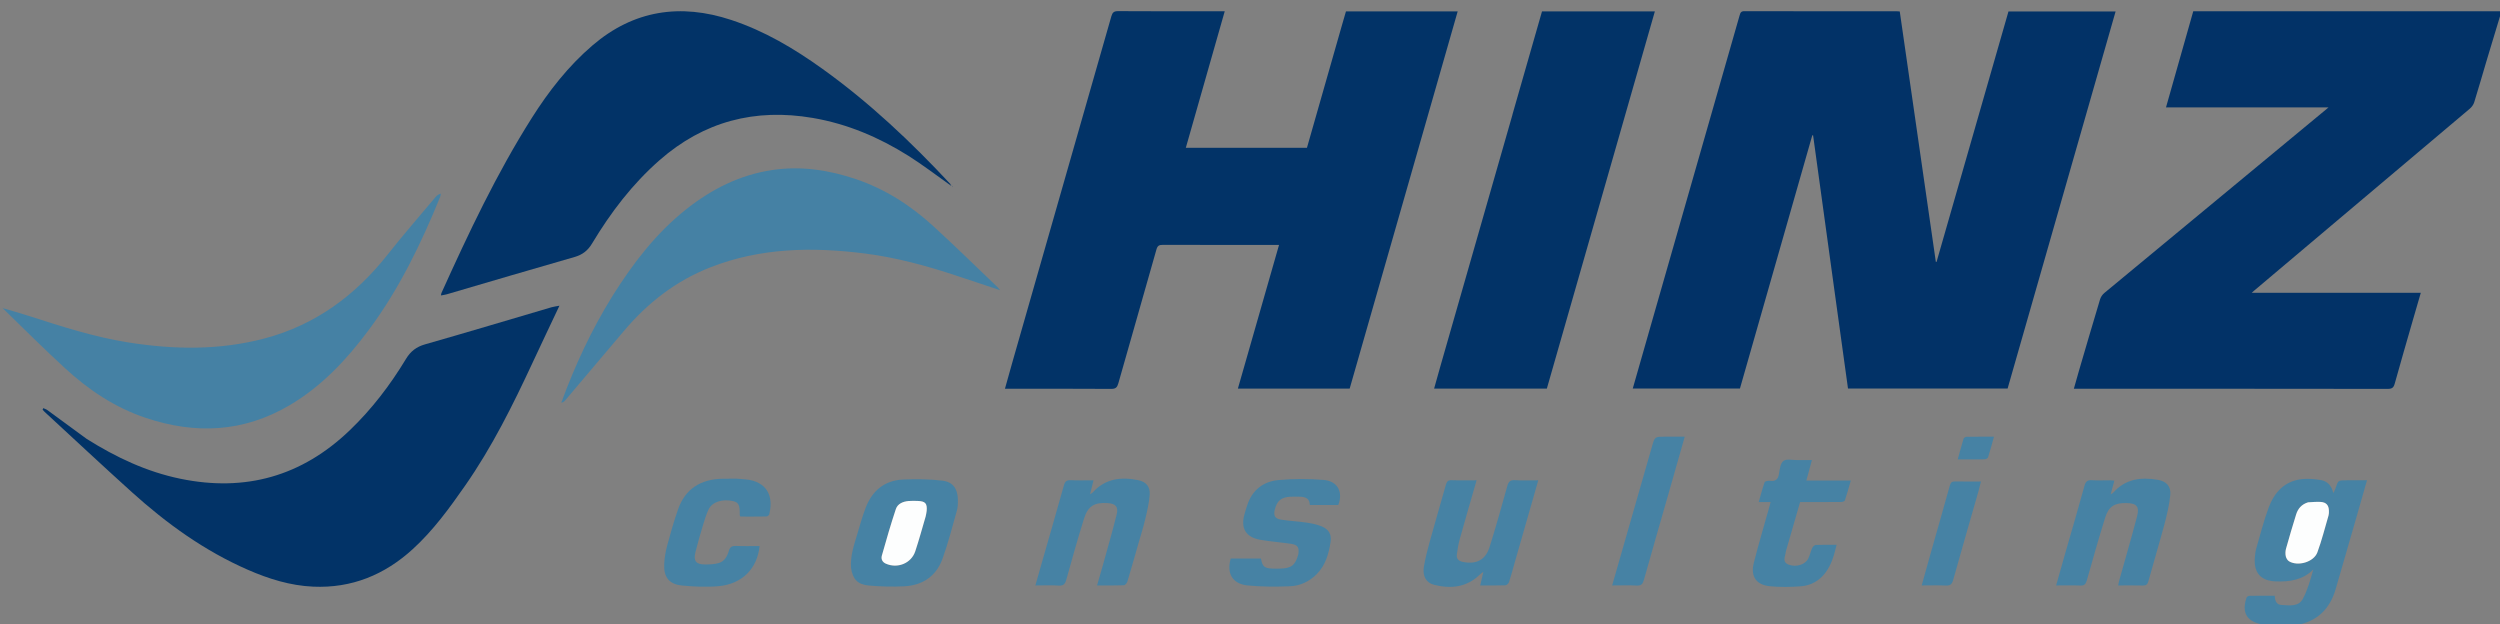 <?xml version="1.0" encoding="UTF-8" standalone="no"?>
<svg
   version="1.1"
   id="Layer_1"
   x="0px"
   y="0px"
   width="100%"
   viewBox="0 0 2450 612"
   enable-background="new 0 0 2450 612"
   xml:space="preserve"
   sodipodi:docname="Hinz Logo_Primary_Transparent.svg"
   inkscape:version="1.2.2 (b0a84865, 2022-12-01)"
   xmlns:inkscape="http://www.inkscape.org/namespaces/inkscape"
   xmlns:sodipodi="http://sodipodi.sourceforge.net/DTD/sodipodi-0.dtd"
   xmlns="http://www.w3.org/2000/svg"
   xmlns:svg="http://www.w3.org/2000/svg"><rect x="0" y="0" width="2450" height="612" fill="#808080" stroke="none"/><defs
   id="defs185" /><sodipodi:namedview
   id="namedview183"
   pagecolor="#ffffff"
   bordercolor="#000000"
   borderopacity="0.25"
   inkscape:showpageshadow="2"
   inkscape:pageopacity="0.0"
   inkscape:pagecheckerboard="0"
   inkscape:deskcolor="#d1d1d1"
   showgrid="false"
   inkscape:zoom="0.50857143"
   inkscape:cx="809.12921"
   inkscape:cy="305.75843"
   inkscape:window-width="1390"
   inkscape:window-height="1205"
   inkscape:window-x="0"
   inkscape:window-y="25"
   inkscape:window-maximized="0"
   inkscape:current-layer="Layer_1" />

<path
   fill="#023267"
   opacity="1"
   stroke="none"
   d=" M2451,12.667   C2446.318,28.374 2441.586,43.734 2436.968,59.127   C2432.864,72.804 2428.993,86.551 2424.748,100.183   C2424.017,102.53 2422.312,104.906 2420.415,106.509   C2349.917,166.078 2279.344,225.558 2208.783,285.052   C2208.312,285.45 2207.873,285.887 2206.719,286.952   C2262.272,286.952 2316.972,286.952 2372.38,286.952   C2369.526,296.776 2366.832,305.97 2364.184,315.177   C2358.356,335.443 2352.463,355.691 2346.816,376.007   C2345.761,379.801 2344.261,381.11 2340.087,381.103   C2246.091,380.948 2152.095,380.984 2058.1,380.984   C2049.776,380.984 2041.453,380.984 2032.378,380.984   C2034.023,375.159 2035.524,369.673 2037.124,364.215   C2044.04,340.636 2050.925,317.047 2058.013,293.52   C2058.72,291.174 2060.315,288.719 2062.198,287.158   C2134.656,227.087 2207.196,167.114 2279.725,107.128   C2280.237,106.704 2280.737,106.266 2281.965,105.218   C2228.584,105.218 2175.949,105.218 2122.685,105.218   C2131.696,73.435 2140.508,42.355 2149.384,11.049   C2249.776,11.049 2349.92,11.049 2450.532,11.025   C2451,11.444 2451,11.889 2451,12.667  z"
   id="path134" />
<path
   fill="#4682A4"
   opacity="1"
   stroke="none"
   d=" M2220.469,613   C2217.164,612.182 2214.284,611.49 2211.5,610.523   C2198.635,606.054 2198.236,596.009 2201.519,585.785   C2201.801,584.907 2203.441,583.93 2204.467,583.911   C2212.614,583.757 2220.766,583.825 2229.208,583.825   C2229.51,588.432 2230.596,592.6 2235.906,592.855   C2243.502,593.219 2252.46,594.9 2256.744,586.939   C2261.508,578.086 2264.184,568.108 2267.042,558.133   C2256.496,568.596 2243.589,570.258 2230.203,569.767   C2215.204,569.217 2208.359,560.96 2209.802,545.872   C2210.054,543.23 2210.261,540.526 2210.996,537.997   C2214.937,524.442 2218.365,510.684 2223.261,497.475   C2228.757,482.641 2238.699,471.595 2255.457,469.582   C2261.616,468.842 2268.095,469.419 2274.26,470.428   C2280.458,471.442 2284.917,475.445 2286.667,483.312   C2287.854,480.688 2288.486,479.585 2288.866,478.401   C2291.347,470.69 2291.329,470.685 2299.547,470.686   C2306,470.686 2312.454,470.686 2319.636,470.686   C2316.607,481.342 2313.83,491.232 2310.985,501.102   C2303.666,526.496 2296.348,551.891 2288.969,577.267   C2283.29,596.793 2270.927,609.059 2250.224,612.693   C2240.312,613 2230.625,613 2220.469,613  M2261.48,492.395   C2255.556,494.235 2251.97,498.473 2250.201,504.149   C2246.74,515.248 2243.455,526.404 2240.324,537.6   C2239.67,539.939 2239.534,542.649 2240.022,545.01   C2240.409,546.885 2241.716,549.159 2243.301,550.098   C2252.082,555.303 2267.555,550.785 2271.038,541.297   C2275.375,529.482 2278.449,517.202 2281.982,505.098   C2282.393,503.691 2282.363,502.121 2282.344,500.63   C2282.273,495.161 2279.71,492.204 2274.245,491.887   C2270.278,491.656 2266.275,492.032 2261.48,492.395  z"
   id="path136" />
<path
   fill="#023267"
   opacity="1"
   stroke="none"
   d=" M1798.062,286.939   C1790.97,235.242 1783.909,183.987 1776.849,132.732   C1776.591,132.659 1776.333,132.587 1776.074,132.515   C1752.421,215.295 1728.768,298.074 1705.138,380.771   C1669.976,380.771 1635.206,380.771 1600.098,380.771   C1606.799,357.354 1613.412,334.221 1620.041,311.092   C1648.309,212.454 1676.592,113.82 1704.799,15.164   C1705.559,12.505 1706.125,10.937 1709.554,10.946   C1759.385,11.084 1809.216,11.04 1859.048,11.049   C1859.855,11.049 1860.661,11.158 1861.761,11.237   C1873.563,93.149 1885.341,174.885 1897.118,256.621   C1897.346,256.651 1897.574,256.682 1897.803,256.713   C1921.293,174.915 1944.784,93.117 1968.29,11.265   C2003.274,11.265 2038.036,11.265 2073.277,11.265   C2037.953,134.612 2002.724,257.624 1967.457,380.772   C1915.29,380.772 1863.347,380.772 1811.04,380.772   C1806.717,349.592 1802.405,318.487 1798.062,286.939  z"
   id="path138" />
<path
   fill="#023367"
   opacity="1"
   stroke="none"
   d=" M1315.021,25.008   C1316.396,20.155 1317.705,15.703 1319.034,11.183   C1355.392,11.183 1391.525,11.183 1428.521,11.183   C1393.195,134.563 1357.956,257.635 1322.687,380.811   C1286.175,380.811 1249.879,380.811 1213.128,380.811   C1226.555,333.932 1239.924,287.256 1253.446,240.049   C1251.387,240.049 1249.928,240.049 1248.469,240.049   C1212.144,240.049 1175.818,240.094 1139.492,239.978   C1135.995,239.967 1134.372,240.734 1133.324,244.447   C1120.978,288.227 1108.348,331.926 1095.963,375.695   C1094.847,379.639 1093.371,381.138 1088.989,381.107   C1056.164,380.881 1023.337,380.984 990.51,380.984   C988.853,380.984 987.197,380.984 984.836,380.984   C987.371,371.937 989.762,363.247 992.242,354.584   C1024.545,241.754 1056.878,128.933 1089.096,16.08   C1090.17,12.318 1091.529,10.883 1095.763,10.913   C1128.755,11.143 1161.749,11.041 1194.742,11.041   C1196.394,11.041 1198.047,11.041 1200.237,11.041   C1187.483,55.788 1174.847,100.123 1162.091,144.875   C1201.721,144.875 1241.068,144.875 1280.795,144.875   C1292.155,105.146 1303.554,65.277 1315.021,25.008  z"
   id="path140" />
<path
   fill="#023367"
   opacity="1"
   stroke="none"
   d=" M930.841,181.166   C917.267,171.589 904.088,161.381 890.034,152.568   C861.231,134.505 830.337,121.376 796.566,115.592   C739.938,105.893 689.73,118.952 646.261,157.07   C619.537,180.505 598.396,208.395 580.209,238.653   C576.077,245.526 570.887,249.612 563.129,251.834   C521.313,263.806 479.616,276.191 437.869,288.405   C436.177,288.9 434.399,289.103 432.119,289.548   C432.353,288.33 432.354,287.718 432.584,287.209   C459.158,228.449 486.647,170.144 521.211,115.528   C537.84,89.253 556.904,64.828 580.638,44.498   C621.029,9.901 666.744,3.112 716.557,19.538   C749.102,30.271 778.191,47.543 805.876,67.388   C851.841,100.336 892.759,138.919 931.393,180.39   C931.157,180.936 930.999,181.051 930.841,181.166  z"
   id="path142" />
<path
   fill="#023367"
   opacity="1"
   stroke="none"
   d=" M84.919,430.1   C113.696,448.192 143.726,462.375 176.908,469.206   C240.481,482.292 295.766,466.753 342.727,421.712   C364.402,400.923 382.424,377.292 397.896,351.694   C402.4,344.244 408.043,339.889 416.544,337.466   C457.888,325.683 499.058,313.293 540.303,301.164   C542.626,300.481 545.072,300.213 548.248,299.599   C539.223,318.728 530.506,336.995 521.969,355.345   C502.605,396.971 482.231,438.043 455.889,475.829   C440.448,497.978 424.592,519.824 404.508,538.137   C376.856,563.351 344.601,576.619 306.83,574.914   C284.439,573.903 263.414,567.338 243.015,558.443   C200.43,539.873 163.307,513.076 129.047,482.15   C100.355,456.252 72.136,429.83 43.717,403.63   C43.003,402.971 42.399,402.193 41.744,401.471   C41.966,400.972 42.188,400.474 42.41,399.975   C43.744,400.595 45.224,401.015 46.389,401.865   C59.153,411.183 71.867,420.567 84.919,430.1  z"
   id="path144" />
<path
   fill="#023367"
   opacity="1"
   stroke="none"
   d=" M1482.431,111.44   C1492.121,77.749 1501.652,44.433 1511.169,11.161   C1548.131,11.161 1584.609,11.161 1621.76,11.161   C1586.422,134.574 1551.167,257.698 1515.902,380.854   C1479.094,380.854 1442.617,380.854 1405.416,380.854   C1407.463,373.551 1409.412,366.464 1411.436,359.399   C1434.94,277.358 1458.457,195.32 1481.965,113.28   C1482.102,112.801 1482.171,112.303 1482.431,111.44  z"
   id="path146" />
<path
   fill="#4581A4"
   opacity="1"
   stroke="none"
   d=" M600.167,290.162   C620.307,258.073 642.893,228.517 672.558,205.024   C697.509,185.266 725.141,171.314 756.974,166.601   C784.954,162.459 811.987,166.537 838.567,175.473   C867.504,185.202 892.549,201.408 914.855,221.815   C936.241,241.38 956.926,261.713 977.908,281.719   C978.457,282.243 978.88,282.898 980.109,284.41   C965.192,279.448 951.351,274.838 937.507,270.238   C908.102,260.471 878.31,252.329 847.479,248.414   C796.14,241.896 745.468,242.748 696.433,261.876   C662.432,275.139 634.616,296.826 611.246,324.574   C592.142,347.257 572.948,369.865 553.77,392.485   C552.894,393.518 551.779,394.347 550.016,394.753   C563.338,358.301 579.575,323.394 600.167,290.162  z"
   id="path148" />
<path
   fill="#4581A4"
   opacity="1"
   stroke="none"
   d=" M2.976,302.03   C11.392,304.54 19.856,306.898 28.215,309.587   C60.197,319.876 92.163,330.245 125.463,335.543   C170.288,342.675 215.033,343.383 259.251,331.68   C309.108,318.484 348.323,289.497 380.012,249.321   C395.172,230.1 411.297,211.641 427.028,192.872   C428.204,191.469 429.721,190.353 432.027,189.785   C431.818,190.832 431.773,191.945 431.377,192.916   C412.605,238.972 391.046,283.556 361.178,323.633   C339.622,352.558 315.227,378.617 283.789,397.141   C238.828,423.632 191.783,425.908 142.894,409.548   C112.553,399.394 86.759,382.077 63.55,360.699   C42.972,341.744 23.096,322.027 2.958,302.32   C3.007,301.994 2.976,302.03 2.976,302.03  z"
   id="path150" />
<path
   fill="#4682A4"
   opacity="1"
   stroke="none"
   d=" M834.004,556.611   C833.205,544.918 836.792,534.474 839.956,523.973   C842.638,515.069 845.069,506.05 848.421,497.396   C854.897,480.677 867.11,470.651 885.308,469.924   C898.036,469.416 910.934,469.523 923.552,471.047   C933.985,472.307 938.493,478.995 938.728,489.568   C938.809,493.202 938.695,497.008 937.721,500.469   C933.268,516.292 929.207,532.284 923.614,547.711   C917.455,564.697 904.119,573.648 886.21,574.567   C874.619,575.162 862.893,574.86 851.333,573.801   C840.351,572.795 835.677,567.502 834.004,556.611  M907.267,505.597   C907.565,503.969 907.995,502.352 908.137,500.71   C908.777,493.321 906.821,491.152 899.282,490.921   C896.294,490.83 893.283,490.749 890.313,491.008   C884.861,491.483 879.667,493.663 877.925,498.897   C872.909,513.97 868.519,529.258 864.194,544.549   C863.302,547.702 864.544,550.78 868.038,552.35   C879.503,557.504 893.032,552.101 896.962,540.267   C900.671,529.1 903.739,517.719 907.267,505.597  z"
   id="path152" />
<path
   fill="#4682A4"
   opacity="1"
   stroke="none"
   d=" M1115.633,532.656   C1111.983,545.341 1108.553,557.671 1104.861,569.921   C1104.413,571.41 1102.597,573.519 1101.347,573.566   C1092.881,573.889 1084.398,573.735 1075.126,573.735   C1077.391,565.836 1079.574,558.44 1081.63,551.01   C1085.924,535.482 1090.381,519.993 1094.309,504.372   C1096.241,496.689 1093.376,493.521 1085.465,493.03   C1072.369,492.216 1066.165,495.904 1062.246,508.512   C1056.13,528.183 1050.529,548.018 1045.049,567.877   C1043.835,572.278 1042.297,574.223 1037.378,573.874   C1030.106,573.358 1022.77,573.741 1014.666,573.741   C1016.89,565.897 1018.936,558.612 1021.021,551.338   C1028.255,526.099 1035.609,500.894 1042.639,475.599   C1043.758,471.574 1045.481,470.396 1049.497,470.59   C1056.614,470.935 1063.76,470.687 1071.653,470.687   C1070.481,475.379 1069.464,479.45 1068.245,484.331   C1069.526,483.536 1070.254,483.282 1070.702,482.778   C1082.978,468.952 1098.628,467.124 1115.498,470.559   C1123.187,472.124 1127.302,476.996 1126.725,484.837   C1126.134,492.878 1124.208,500.865 1122.353,508.754   C1120.49,516.673 1117.993,524.442 1115.633,532.656  z"
   id="path154" />
<path
   fill="#4682A4"
   opacity="1"
   stroke="none"
   d=" M2067.745,470.686   C2069.345,470.785 2070.479,470.885 2072.054,471.023   C2070.892,475.382 2069.805,479.461 2068.47,484.47   C2069.908,483.525 2070.533,483.28 2070.927,482.832   C2082.864,469.28 2098.224,467.369 2114.784,470.241   C2123.188,471.698 2127.764,476.762 2126.882,485.279   C2125.881,494.946 2123.608,504.555 2121.094,513.976   C2116.123,532.603 2110.506,551.057 2105.407,569.651   C2104.524,572.872 2103.19,573.895 2099.963,573.81   C2092.156,573.603 2084.339,573.743 2075.797,573.743   C2076.178,571.916 2076.382,570.544 2076.753,569.219   C2082.613,548.254 2088.706,527.351 2094.277,506.31   C2096.909,496.368 2093.987,493.149 2083.721,492.989   C2072.282,492.812 2066.506,496.26 2063.093,507.193   C2056.706,527.653 2050.862,548.286 2045.04,568.918   C2043.996,572.614 2042.485,573.999 2038.577,573.834   C2030.946,573.514 2023.292,573.74 2014.99,573.74   C2018.149,562.572 2021.132,551.913 2024.182,541.272   C2030.409,519.541 2036.83,497.862 2042.791,476.058   C2044.011,471.594 2045.904,470.284 2050.292,470.59   C2055.928,470.982 2061.614,470.685 2067.745,470.686  z"
   id="path156" />
<path
   fill="#4682A4"
   opacity="1"
   stroke="none"
   d=" M1484.376,551.433   C1482.472,558.054 1480.852,564.342 1478.838,570.501   C1478.407,571.819 1476.577,573.549 1475.34,573.593   C1467.369,573.872 1459.383,573.736 1450.597,573.736   C1451.614,569.324 1452.515,565.418 1453.661,560.445   C1452.01,561.697 1451.119,562.231 1450.399,562.939   C1437.505,575.602 1421.986,577.265 1405.426,573.126   C1397.433,571.129 1393.804,564.381 1395.457,554.985   C1396.951,546.492 1399.116,538.092 1401.419,529.771   C1406.473,511.503 1411.874,493.33 1416.951,475.068   C1417.847,471.843 1419.092,470.454 1422.685,470.592   C1430.636,470.899 1438.607,470.688 1447.071,470.688   C1441.463,490.175 1435.946,508.983 1430.685,527.863   C1429.266,532.957 1428.375,538.235 1427.701,543.488   C1427.172,547.608 1429.491,549.837 1433.606,550.671   C1446.677,553.319 1455.786,548.813 1459.769,536.143   C1466,516.324 1471.571,496.294 1477.165,476.282   C1478.325,472.13 1479.931,470.273 1484.571,470.564   C1491.85,471.021 1499.178,470.685 1507.514,470.685   C1499.727,497.901 1492.123,524.477 1484.376,551.433  z"
   id="path158" />
<path
   fill="#4682A4"
   opacity="1"
   stroke="none"
   d=" M1272.368,543.264   C1273.367,536.391 1271.802,533.925 1265.273,532.957   C1255.242,531.47 1245.09,530.736 1235.108,529.001   C1220.775,526.51 1215.58,517.593 1219.693,503.576   C1220.769,499.909 1221.768,496.199 1223.154,492.647   C1228.412,479.172 1239.07,471.73 1252.744,470.474   C1267.408,469.126 1282.358,469.157 1297.047,470.315   C1310.85,471.402 1316.499,482.119 1311.506,494.889   C1302.451,494.889 1293.315,494.889 1283.634,494.889   C1283.388,487.102 1277.63,486.766 1271.721,486.7   C1269.39,486.674 1267.053,486.66 1264.727,486.785   C1255.547,487.28 1251.505,490.63 1249.302,499.468   C1247.865,505.231 1249.369,508.283 1255.267,509.229   C1263.466,510.544 1271.818,510.893 1280.039,512.096   C1285.093,512.836 1290.254,513.832 1294.96,515.725   C1302.155,518.619 1305.141,523.537 1303.964,531.151   C1302.173,542.735 1299.029,553.993 1290.368,562.683   C1283.131,569.944 1274.075,574.16 1264.071,574.548   C1250.3,575.082 1236.39,575.096 1222.697,573.738   C1207.811,572.263 1201.823,561.876 1206.129,547.342   C1215.933,547.342 1225.839,547.342 1235.739,547.342   C1237.05,555.097 1239.035,556.885 1246.875,557.217   C1249.535,557.329 1252.207,557.317 1254.868,557.228   C1265.643,556.865 1269.298,553.987 1272.368,543.264  z"
   id="path160" />
<path
   fill="#4682A4"
   opacity="1"
   stroke="none"
   d=" M721.935,469.081   C727.684,469.725 733.187,469.594 738.161,471.152   C754.97,476.419 757.138,490.506 753.902,504.008   C753.685,504.91 752.17,506.117 751.239,506.135   C742.618,506.298 733.993,506.231 725.627,506.231   C725.229,505.491 724.949,505.214 724.955,504.945   C725.194,495.189 723.946,492.445 718.645,491.148   C708.253,488.606 697.907,491.809 694.411,499.238   C692.091,504.169 690.491,509.471 688.917,514.711   C686.289,523.46 683.71,532.237 681.539,541.107   C679.426,549.742 682.026,553.098 690.796,553.166   C695.39,553.201 700.187,553.002 704.538,551.714   C710.068,550.076 712.784,545.068 714.253,539.825   C715.379,535.807 717.52,534.861 721.421,535.023   C729.058,535.34 736.718,535.116 744.394,535.116   C742.201,557.185 727.31,572.364 704.219,574.458   C692.373,575.533 680.242,574.955 668.367,573.81   C655.891,572.607 650.44,565.761 650.905,553.271   C651.138,547.027 652.209,540.694 653.822,534.646   C656.986,522.775 660.393,510.936 664.426,499.336   C671.535,478.885 686.797,469.616 707.956,469.164   C712.451,469.068 716.949,469.105 721.935,469.081  z"
   id="path162" />
<path
   fill="#4682A4"
   opacity="1"
   stroke="none"
   d=" M1750.385,539.545   C1750.178,540.266 1750.074,540.59 1750.047,540.919   C1749.683,545.377 1746.093,550.734 1752.917,553.348   C1760.278,556.167 1769.241,553.323 1772.127,547.288   C1773.695,544.01 1774.449,540.346 1775.967,537.038   C1776.561,535.742 1778.202,534.11 1779.429,534.056   C1786.065,533.763 1792.721,533.917 1799.87,533.917   C1797.515,543.692 1795.081,552.918 1789.234,560.834   C1783.133,569.093 1774.758,573.86 1764.727,574.586   C1754.786,575.306 1744.68,575.492 1734.775,574.553   C1721.058,573.253 1715.348,564.95 1718.737,551.549   C1723.26,533.666 1728.565,515.982 1733.53,498.211   C1734.058,496.32 1734.56,494.421 1735.202,492.051   C1731.25,492.051 1727.792,492.051 1723.534,492.051   C1725.502,485.19 1727.115,478.808 1729.321,472.638   C1729.678,471.638 1732.738,470.975 1734.416,471.192   C1739.812,471.89 1742.505,470.072 1743.398,464.461   C1744.116,459.944 1744.791,453.92 1747.801,451.686   C1750.852,449.42 1756.746,450.94 1761.395,450.882   C1765.874,450.825 1770.354,450.869 1775.641,450.869   C1774.665,454.547 1773.848,457.677 1773.002,460.799   C1772.137,463.995 1771.244,467.184 1770.207,470.939   C1784.627,470.939 1798.685,470.939 1813.79,470.939   C1811.752,477.959 1810.061,484.299 1807.945,490.495   C1807.645,491.371 1805.282,491.961 1803.869,491.973   C1790.717,492.084 1777.564,492.039 1764.095,492.039   C1759.533,507.876 1755.028,523.513 1750.385,539.545  z"
   id="path164" />
<path
   fill="#4682A4"
   opacity="1"
   stroke="none"
   d=" M1618.877,437.801   C1621.649,427.962 1621.649,427.962 1631.213,427.962   C1637.676,427.962 1644.138,427.962 1651.053,427.962   C1645.542,447.31 1640.193,466.145 1634.809,484.97   C1626.859,512.761 1618.814,540.525 1611.002,568.354   C1609.896,572.292 1608.438,574.109 1603.971,573.86   C1596.204,573.427 1588.396,573.74 1579.903,573.74   C1592.977,528.163 1605.881,483.179 1618.877,437.801  z"
   id="path166" />
<path
   fill="#4682A4"
   opacity="1"
   stroke="none"
   d=" M1893.182,538.183   C1899.149,517.179 1905.115,496.595 1910.79,475.932   C1911.68,472.692 1912.999,471.719 1916.211,471.8   C1924.344,472.004 1932.486,471.868 1941.355,471.868   C1940.424,475.505 1939.698,478.651 1938.811,481.751   C1930.544,510.66 1922.163,539.536 1914.061,568.49   C1912.913,572.591 1911.205,574.055 1906.922,573.845   C1899.337,573.474 1891.721,573.741 1883.247,573.741   C1886.677,561.485 1889.881,550.032 1893.182,538.183  z"
   id="path168" />
<path
   fill="#4682A4"
   opacity="1"
   stroke="none"
   d=" M1932.008,450.187   C1927.404,450.187 1923.298,450.187 1918.585,450.187   C1920.571,443.006 1922.289,436.467 1924.27,430.009   C1924.542,429.122 1926.115,428.073 1927.102,428.056   C1935.881,427.904 1944.663,427.967 1954.102,427.967   C1952.126,435.023 1950.378,441.671 1948.301,448.216   C1948.01,449.134 1946.135,450.029 1944.946,450.095   C1940.81,450.325 1936.654,450.186 1932.008,450.187  z"
   id="path170" />
<path
   fill="#023367"
   opacity="1"
   stroke="none"
   d=" M933.579,183.429   C933.274,183.131 933.251,182.636 933.228,182.141   C933.439,182.505 933.65,182.868 933.579,183.429  z"
   id="path172" />
<path
   fill="#4581A4"
   opacity="1"
   stroke="none"
   d=" M3.023,301.977   C2.797,301.889 2.555,301.818 2.312,301.748   C2.51,301.702 2.708,301.657 2.941,301.82   C2.976,302.03 3.007,301.994 3.023,301.977  z"
   id="path174" />
<path
   fill="#023367"
   opacity="1"
   stroke="none"
   d=" M931.576,180.686   C931.99,180.929 932.145,181.305 932.299,181.682   C931.909,181.703 931.518,181.724 930.985,181.456   C930.999,181.051 931.157,180.936 931.576,180.686  z"
   id="path176" />
<path
   fill="#FDFEFE"
   opacity="1"
   stroke="none"
   d=" M2261.884,492.266   C2266.275,492.032 2270.278,491.656 2274.245,491.887   C2279.71,492.204 2282.273,495.161 2282.344,500.63   C2282.363,502.121 2282.393,503.691 2281.982,505.098   C2278.449,517.202 2275.375,529.482 2271.038,541.297   C2267.555,550.785 2252.082,555.303 2243.301,550.098   C2241.716,549.159 2240.409,546.885 2240.022,545.01   C2239.534,542.649 2239.67,539.939 2240.324,537.6   C2243.455,526.404 2246.74,515.248 2250.201,504.149   C2251.97,498.473 2255.556,494.235 2261.884,492.266  z"
   id="path178" />
<path
   fill="#FDFEFE"
   opacity="1"
   stroke="none"
   d=" M907.178,506.015   C903.739,517.719 900.671,529.1 896.962,540.267   C893.032,552.101 879.503,557.504 868.038,552.35   C864.544,550.78 863.302,547.702 864.194,544.549   C868.519,529.258 872.909,513.97 877.925,498.897   C879.667,493.663 884.861,491.483 890.313,491.008   C893.283,490.749 896.294,490.83 899.282,490.921   C906.821,491.152 908.777,493.321 908.137,500.71   C907.995,502.352 907.565,503.969 907.178,506.015  z"
   id="path180" />
</svg>
